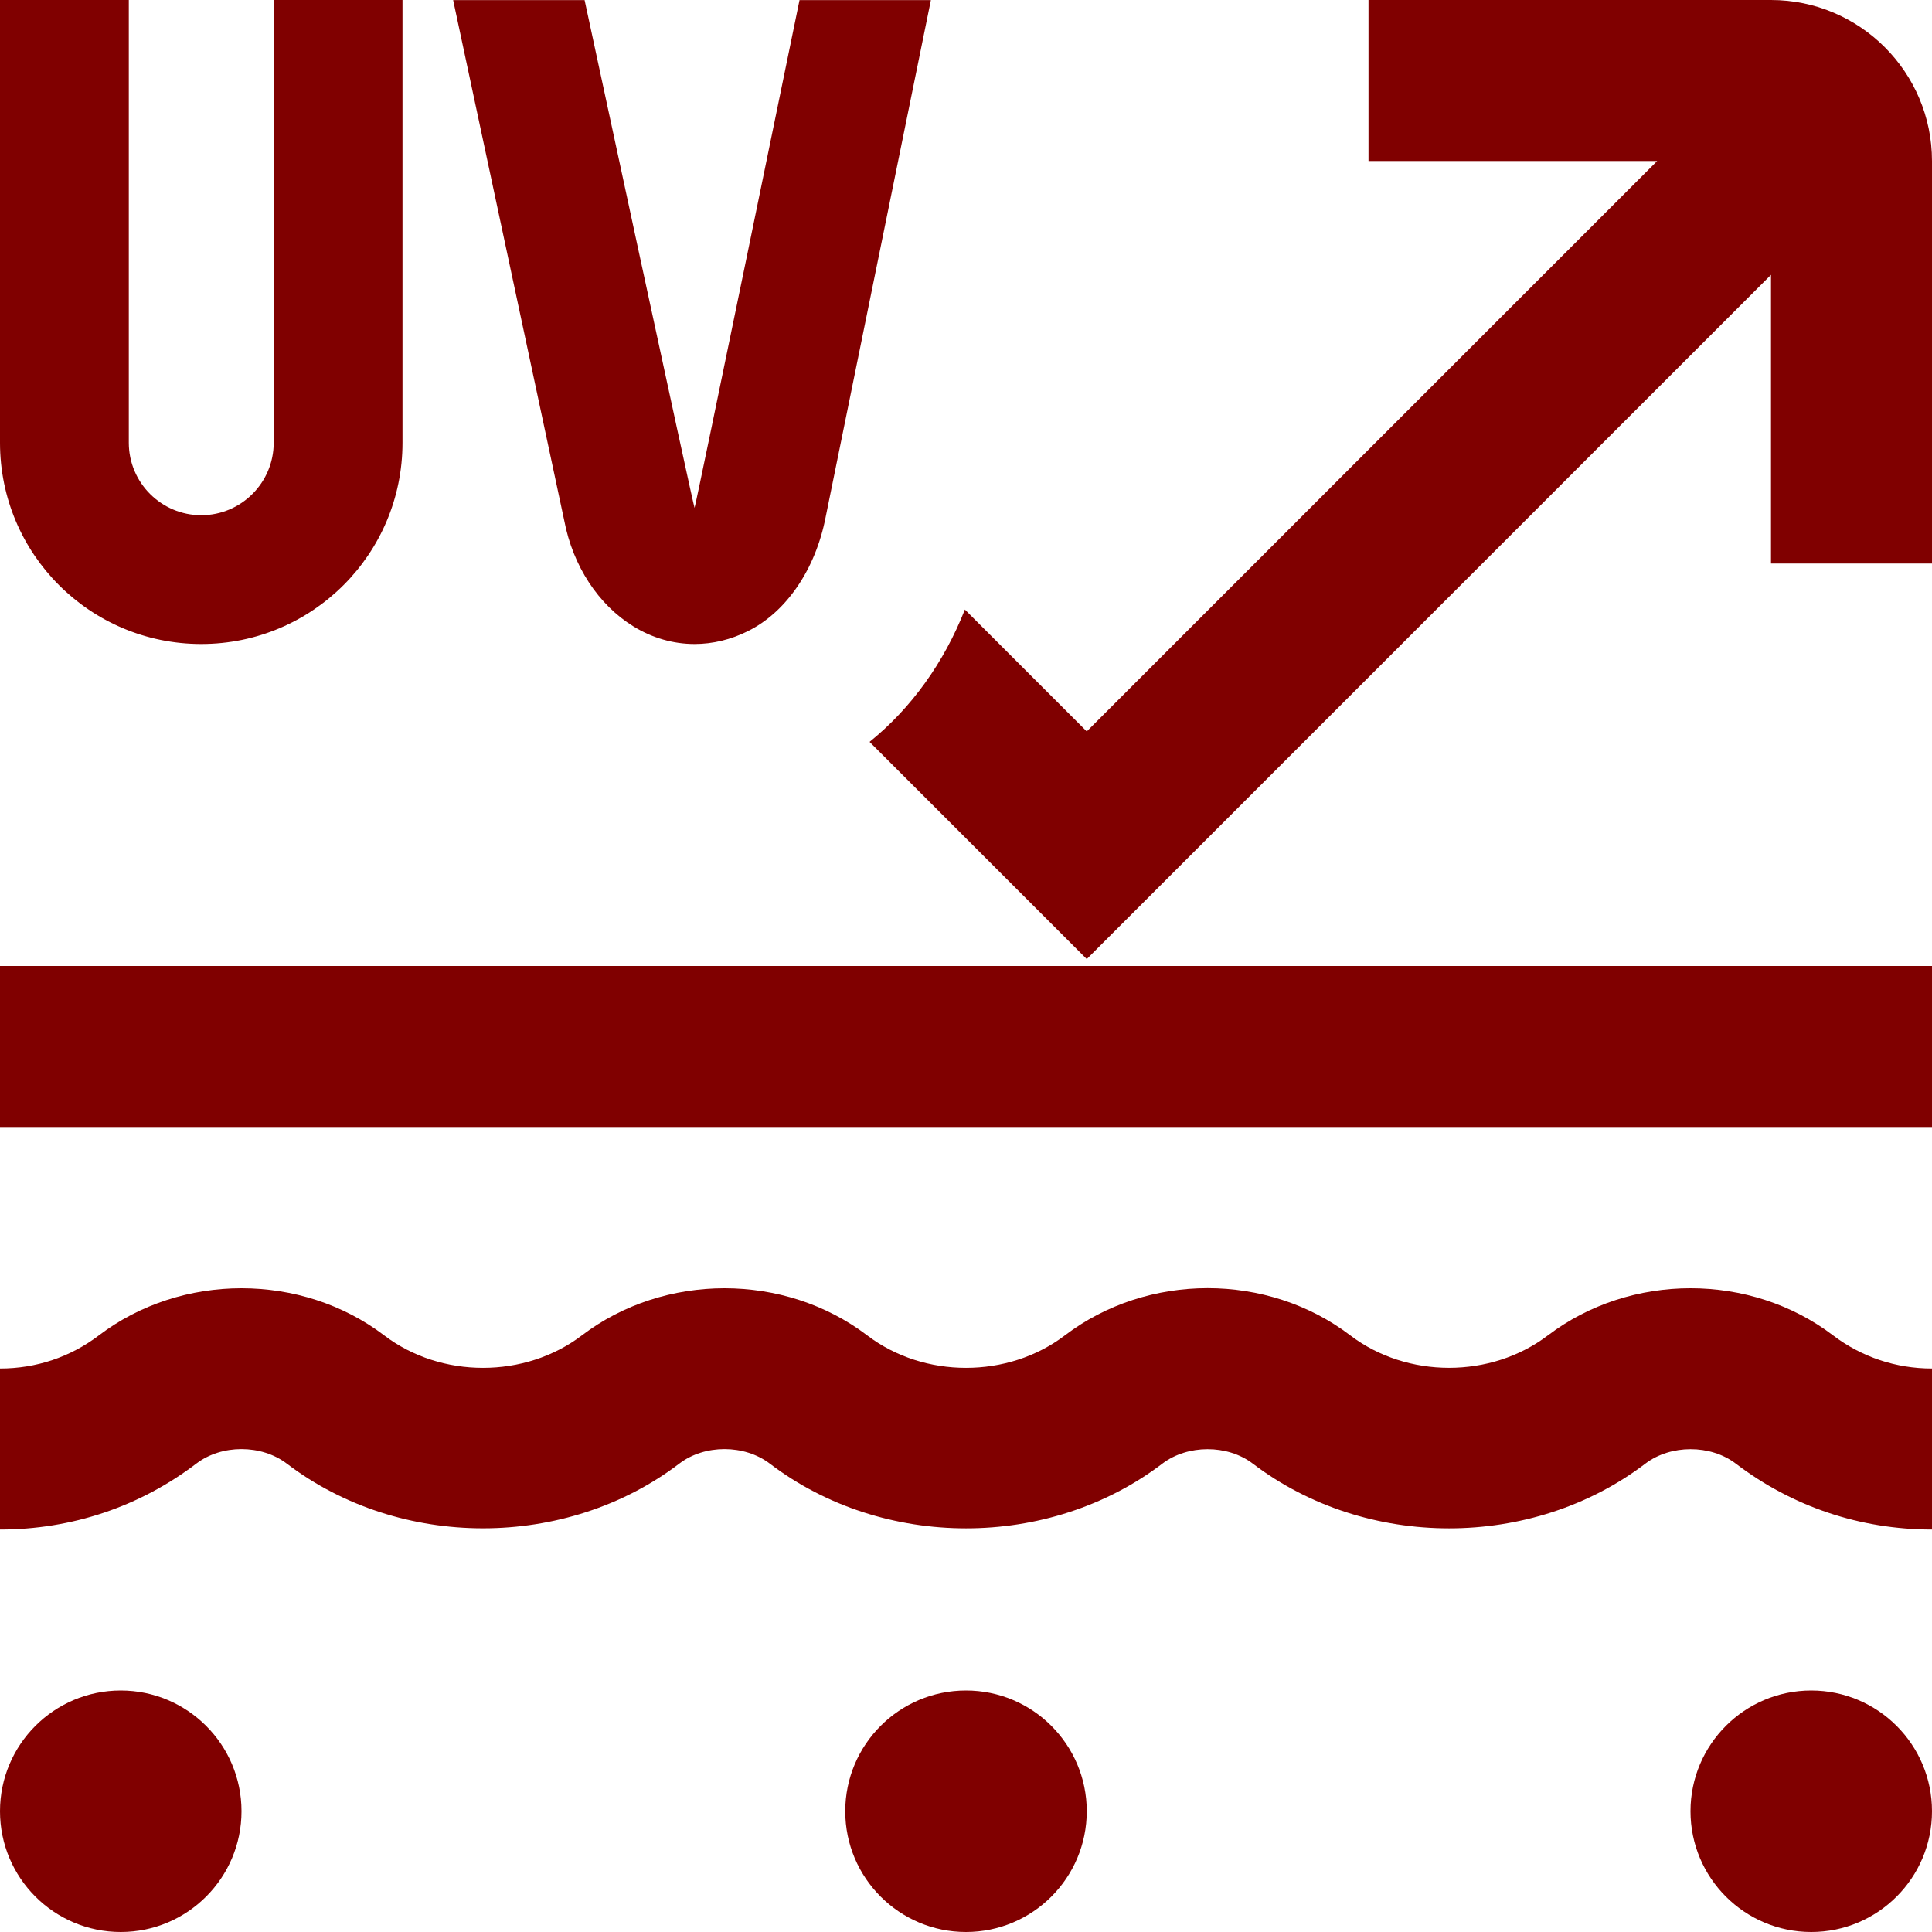 <svg width="24" height="24" viewBox="0 0 24 24" fill="none" xmlns="http://www.w3.org/2000/svg">
<path d="M0 12H24V14H0V12ZM19.228 16.589C18.521 17.126 17.479 17.125 16.774 16.589C15.747 15.806 14.255 15.807 13.228 16.589C12.521 17.126 11.479 17.126 10.773 16.589C9.746 15.808 8.254 15.808 7.228 16.589C6.521 17.126 5.479 17.126 4.773 16.589C3.746 15.808 2.254 15.808 1.228 16.589C0.874 16.858 0.45 17 0 17V19C0.891 19 1.734 18.717 2.439 18.181C2.753 17.941 3.246 17.941 3.562 18.181C4.97 19.253 7.03 19.253 8.439 18.181C8.753 17.941 9.246 17.941 9.562 18.181C10.97 19.253 13.03 19.254 14.44 18.181C14.754 17.943 15.248 17.942 15.562 18.181C16.97 19.253 19.03 19.254 20.44 18.181C20.754 17.943 21.248 17.942 21.562 18.181C22.266 18.717 23.11 19 24 19V17C23.551 17 23.126 16.857 22.773 16.59C21.746 15.807 20.254 15.808 19.227 16.59L19.228 16.589ZM1.5 21C0.672 21 0 21.672 0 22.5C0 23.328 0.672 24 1.5 24C2.328 24 3 23.328 3 22.5C3 21.672 2.328 21 1.5 21ZM12 21C11.172 21 10.5 21.672 10.5 22.5C10.5 23.328 11.172 24 12 24C12.828 24 13.5 23.328 13.5 22.5C13.5 21.672 12.828 21 12 21ZM22.5 21C21.672 21 21 21.672 21 22.5C21 23.328 21.672 24 22.5 24C23.328 24 24 23.328 24 22.5C24 21.672 23.328 21 22.5 21ZM7.87 7.782C8.107 7.927 8.366 8 8.628 8C8.853 8 9.08 7.946 9.295 7.838C9.77 7.6 10.13 7.072 10.256 6.426L11.564 0.001H9.932C9.932 0.001 8.648 6.262 8.628 6.309C8.609 6.268 7.262 0.001 7.262 0.001H5.629L7.01 6.47C7.118 7.031 7.432 7.513 7.87 7.782ZM2.5 8C3.881 8 5 6.881 5 5.5V0H3.4V5.5C3.4 5.996 2.996 6.4 2.5 6.4C2.004 6.4 1.6 5.996 1.6 5.5V0H0V5.5C0 6.881 1.119 8 2.5 8ZM22 0H17V2H20.586L13.5 9.086L11.986 7.572C11.728 8.229 11.321 8.797 10.802 9.216L13.5 11.914L22 3.414V7H24V2C24 0.897 23.103 0 22 0Z" fill="#800000"/>
</svg>
